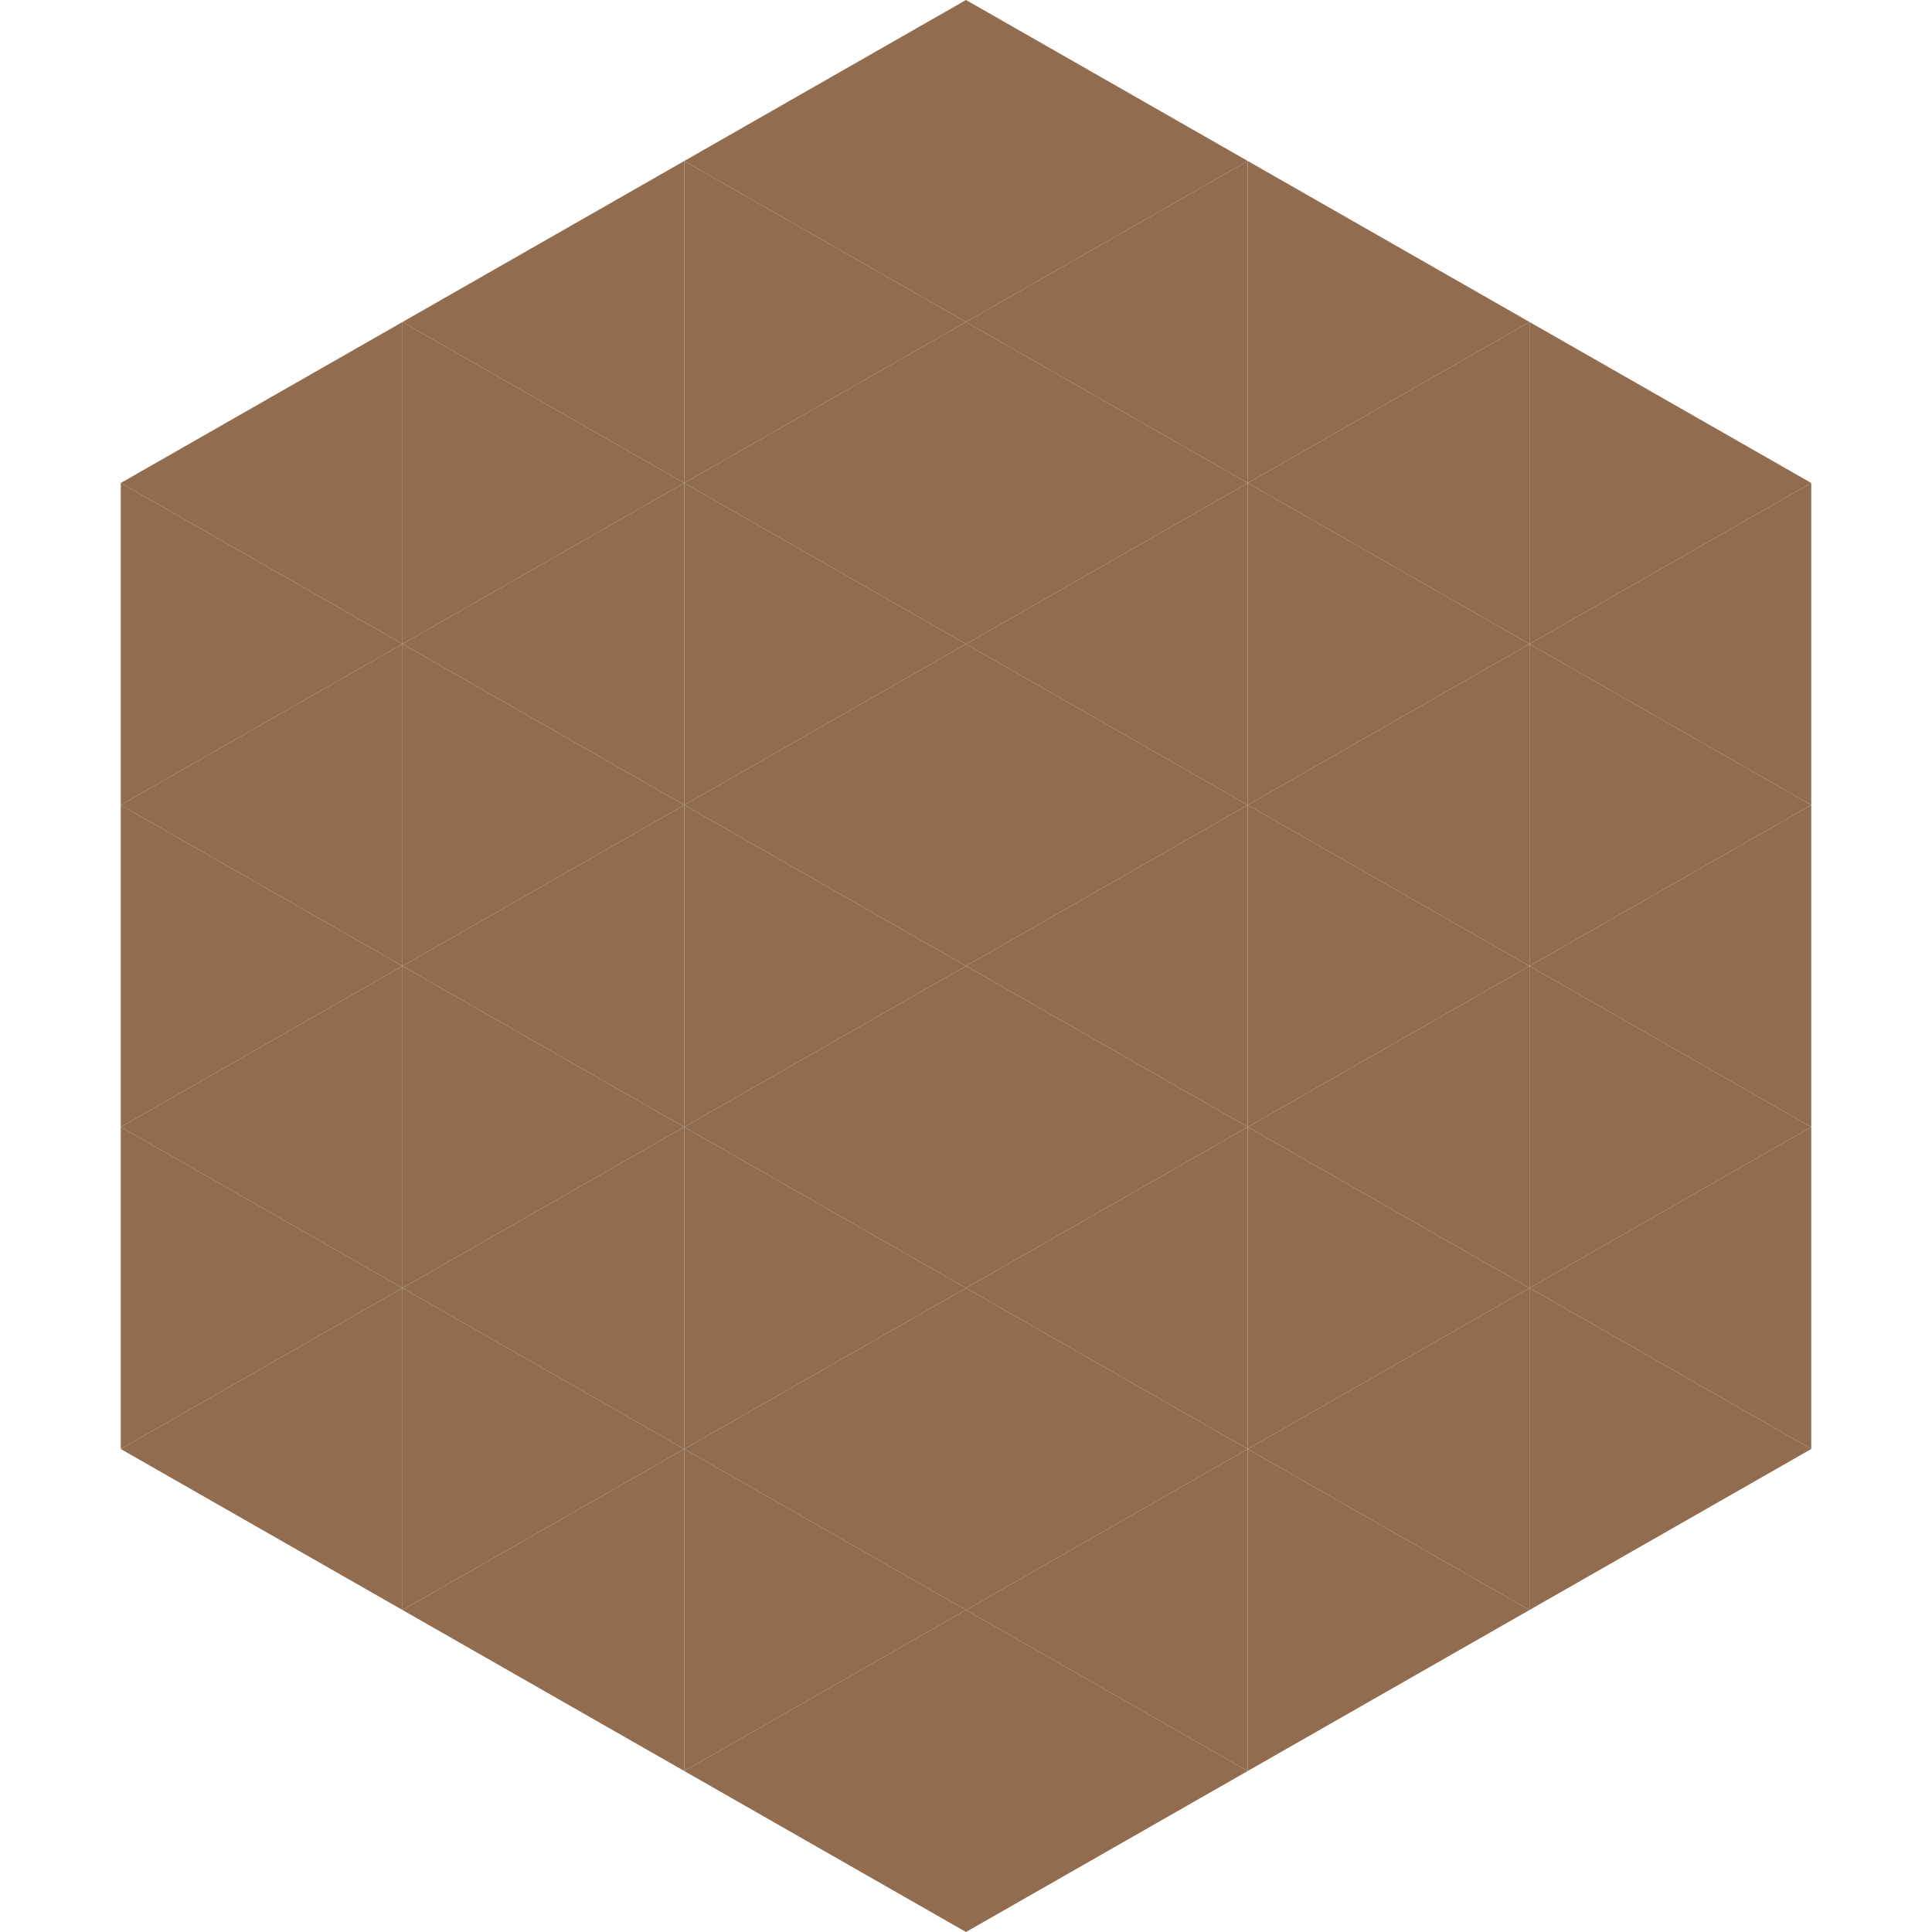 <?xml version="1.0"?>
<!-- Generated by SVGo -->
<svg width="240" height="240"
     xmlns="http://www.w3.org/2000/svg"
     xmlns:xlink="http://www.w3.org/1999/xlink">
<polygon points="50,40 15,60 50,80" style="fill:rgb(146,108,78)" />
<polygon points="190,40 225,60 190,80" style="fill:rgb(146,108,78)" />
<polygon points="15,60 50,80 15,100" style="fill:rgb(146,108,78)" />
<polygon points="225,60 190,80 225,100" style="fill:rgb(146,108,78)" />
<polygon points="50,80 15,100 50,120" style="fill:rgb(146,108,78)" />
<polygon points="190,80 225,100 190,120" style="fill:rgb(146,108,78)" />
<polygon points="15,100 50,120 15,140" style="fill:rgb(146,108,78)" />
<polygon points="225,100 190,120 225,140" style="fill:rgb(146,108,78)" />
<polygon points="50,120 15,140 50,160" style="fill:rgb(146,108,78)" />
<polygon points="190,120 225,140 190,160" style="fill:rgb(146,108,78)" />
<polygon points="15,140 50,160 15,180" style="fill:rgb(146,108,78)" />
<polygon points="225,140 190,160 225,180" style="fill:rgb(146,108,78)" />
<polygon points="50,160 15,180 50,200" style="fill:rgb(146,108,78)" />
<polygon points="190,160 225,180 190,200" style="fill:rgb(146,108,78)" />
<polygon points="15,180 50,200 15,220" style="fill:rgb(255,255,255); fill-opacity:0" />
<polygon points="225,180 190,200 225,220" style="fill:rgb(255,255,255); fill-opacity:0" />
<polygon points="50,0 85,20 50,40" style="fill:rgb(255,255,255); fill-opacity:0" />
<polygon points="190,0 155,20 190,40" style="fill:rgb(255,255,255); fill-opacity:0" />
<polygon points="85,20 50,40 85,60" style="fill:rgb(146,108,78)" />
<polygon points="155,20 190,40 155,60" style="fill:rgb(146,108,78)" />
<polygon points="50,40 85,60 50,80" style="fill:rgb(146,108,78)" />
<polygon points="190,40 155,60 190,80" style="fill:rgb(146,108,78)" />
<polygon points="85,60 50,80 85,100" style="fill:rgb(146,108,78)" />
<polygon points="155,60 190,80 155,100" style="fill:rgb(146,108,78)" />
<polygon points="50,80 85,100 50,120" style="fill:rgb(146,108,78)" />
<polygon points="190,80 155,100 190,120" style="fill:rgb(146,108,78)" />
<polygon points="85,100 50,120 85,140" style="fill:rgb(146,108,78)" />
<polygon points="155,100 190,120 155,140" style="fill:rgb(146,108,78)" />
<polygon points="50,120 85,140 50,160" style="fill:rgb(146,108,78)" />
<polygon points="190,120 155,140 190,160" style="fill:rgb(146,108,78)" />
<polygon points="85,140 50,160 85,180" style="fill:rgb(146,108,78)" />
<polygon points="155,140 190,160 155,180" style="fill:rgb(146,108,78)" />
<polygon points="50,160 85,180 50,200" style="fill:rgb(146,108,78)" />
<polygon points="190,160 155,180 190,200" style="fill:rgb(146,108,78)" />
<polygon points="85,180 50,200 85,220" style="fill:rgb(146,108,78)" />
<polygon points="155,180 190,200 155,220" style="fill:rgb(146,108,78)" />
<polygon points="120,0 85,20 120,40" style="fill:rgb(146,108,78)" />
<polygon points="120,0 155,20 120,40" style="fill:rgb(146,108,78)" />
<polygon points="85,20 120,40 85,60" style="fill:rgb(146,108,78)" />
<polygon points="155,20 120,40 155,60" style="fill:rgb(146,108,78)" />
<polygon points="120,40 85,60 120,80" style="fill:rgb(146,108,78)" />
<polygon points="120,40 155,60 120,80" style="fill:rgb(146,108,78)" />
<polygon points="85,60 120,80 85,100" style="fill:rgb(146,108,78)" />
<polygon points="155,60 120,80 155,100" style="fill:rgb(146,108,78)" />
<polygon points="120,80 85,100 120,120" style="fill:rgb(146,108,78)" />
<polygon points="120,80 155,100 120,120" style="fill:rgb(146,108,78)" />
<polygon points="85,100 120,120 85,140" style="fill:rgb(146,108,78)" />
<polygon points="155,100 120,120 155,140" style="fill:rgb(146,108,78)" />
<polygon points="120,120 85,140 120,160" style="fill:rgb(146,108,78)" />
<polygon points="120,120 155,140 120,160" style="fill:rgb(146,108,78)" />
<polygon points="85,140 120,160 85,180" style="fill:rgb(146,108,78)" />
<polygon points="155,140 120,160 155,180" style="fill:rgb(146,108,78)" />
<polygon points="120,160 85,180 120,200" style="fill:rgb(146,108,78)" />
<polygon points="120,160 155,180 120,200" style="fill:rgb(146,108,78)" />
<polygon points="85,180 120,200 85,220" style="fill:rgb(146,108,78)" />
<polygon points="155,180 120,200 155,220" style="fill:rgb(146,108,78)" />
<polygon points="120,200 85,220 120,240" style="fill:rgb(146,108,78)" />
<polygon points="120,200 155,220 120,240" style="fill:rgb(146,108,78)" />
<polygon points="85,220 120,240 85,260" style="fill:rgb(255,255,255); fill-opacity:0" />
<polygon points="155,220 120,240 155,260" style="fill:rgb(255,255,255); fill-opacity:0" />
</svg>
